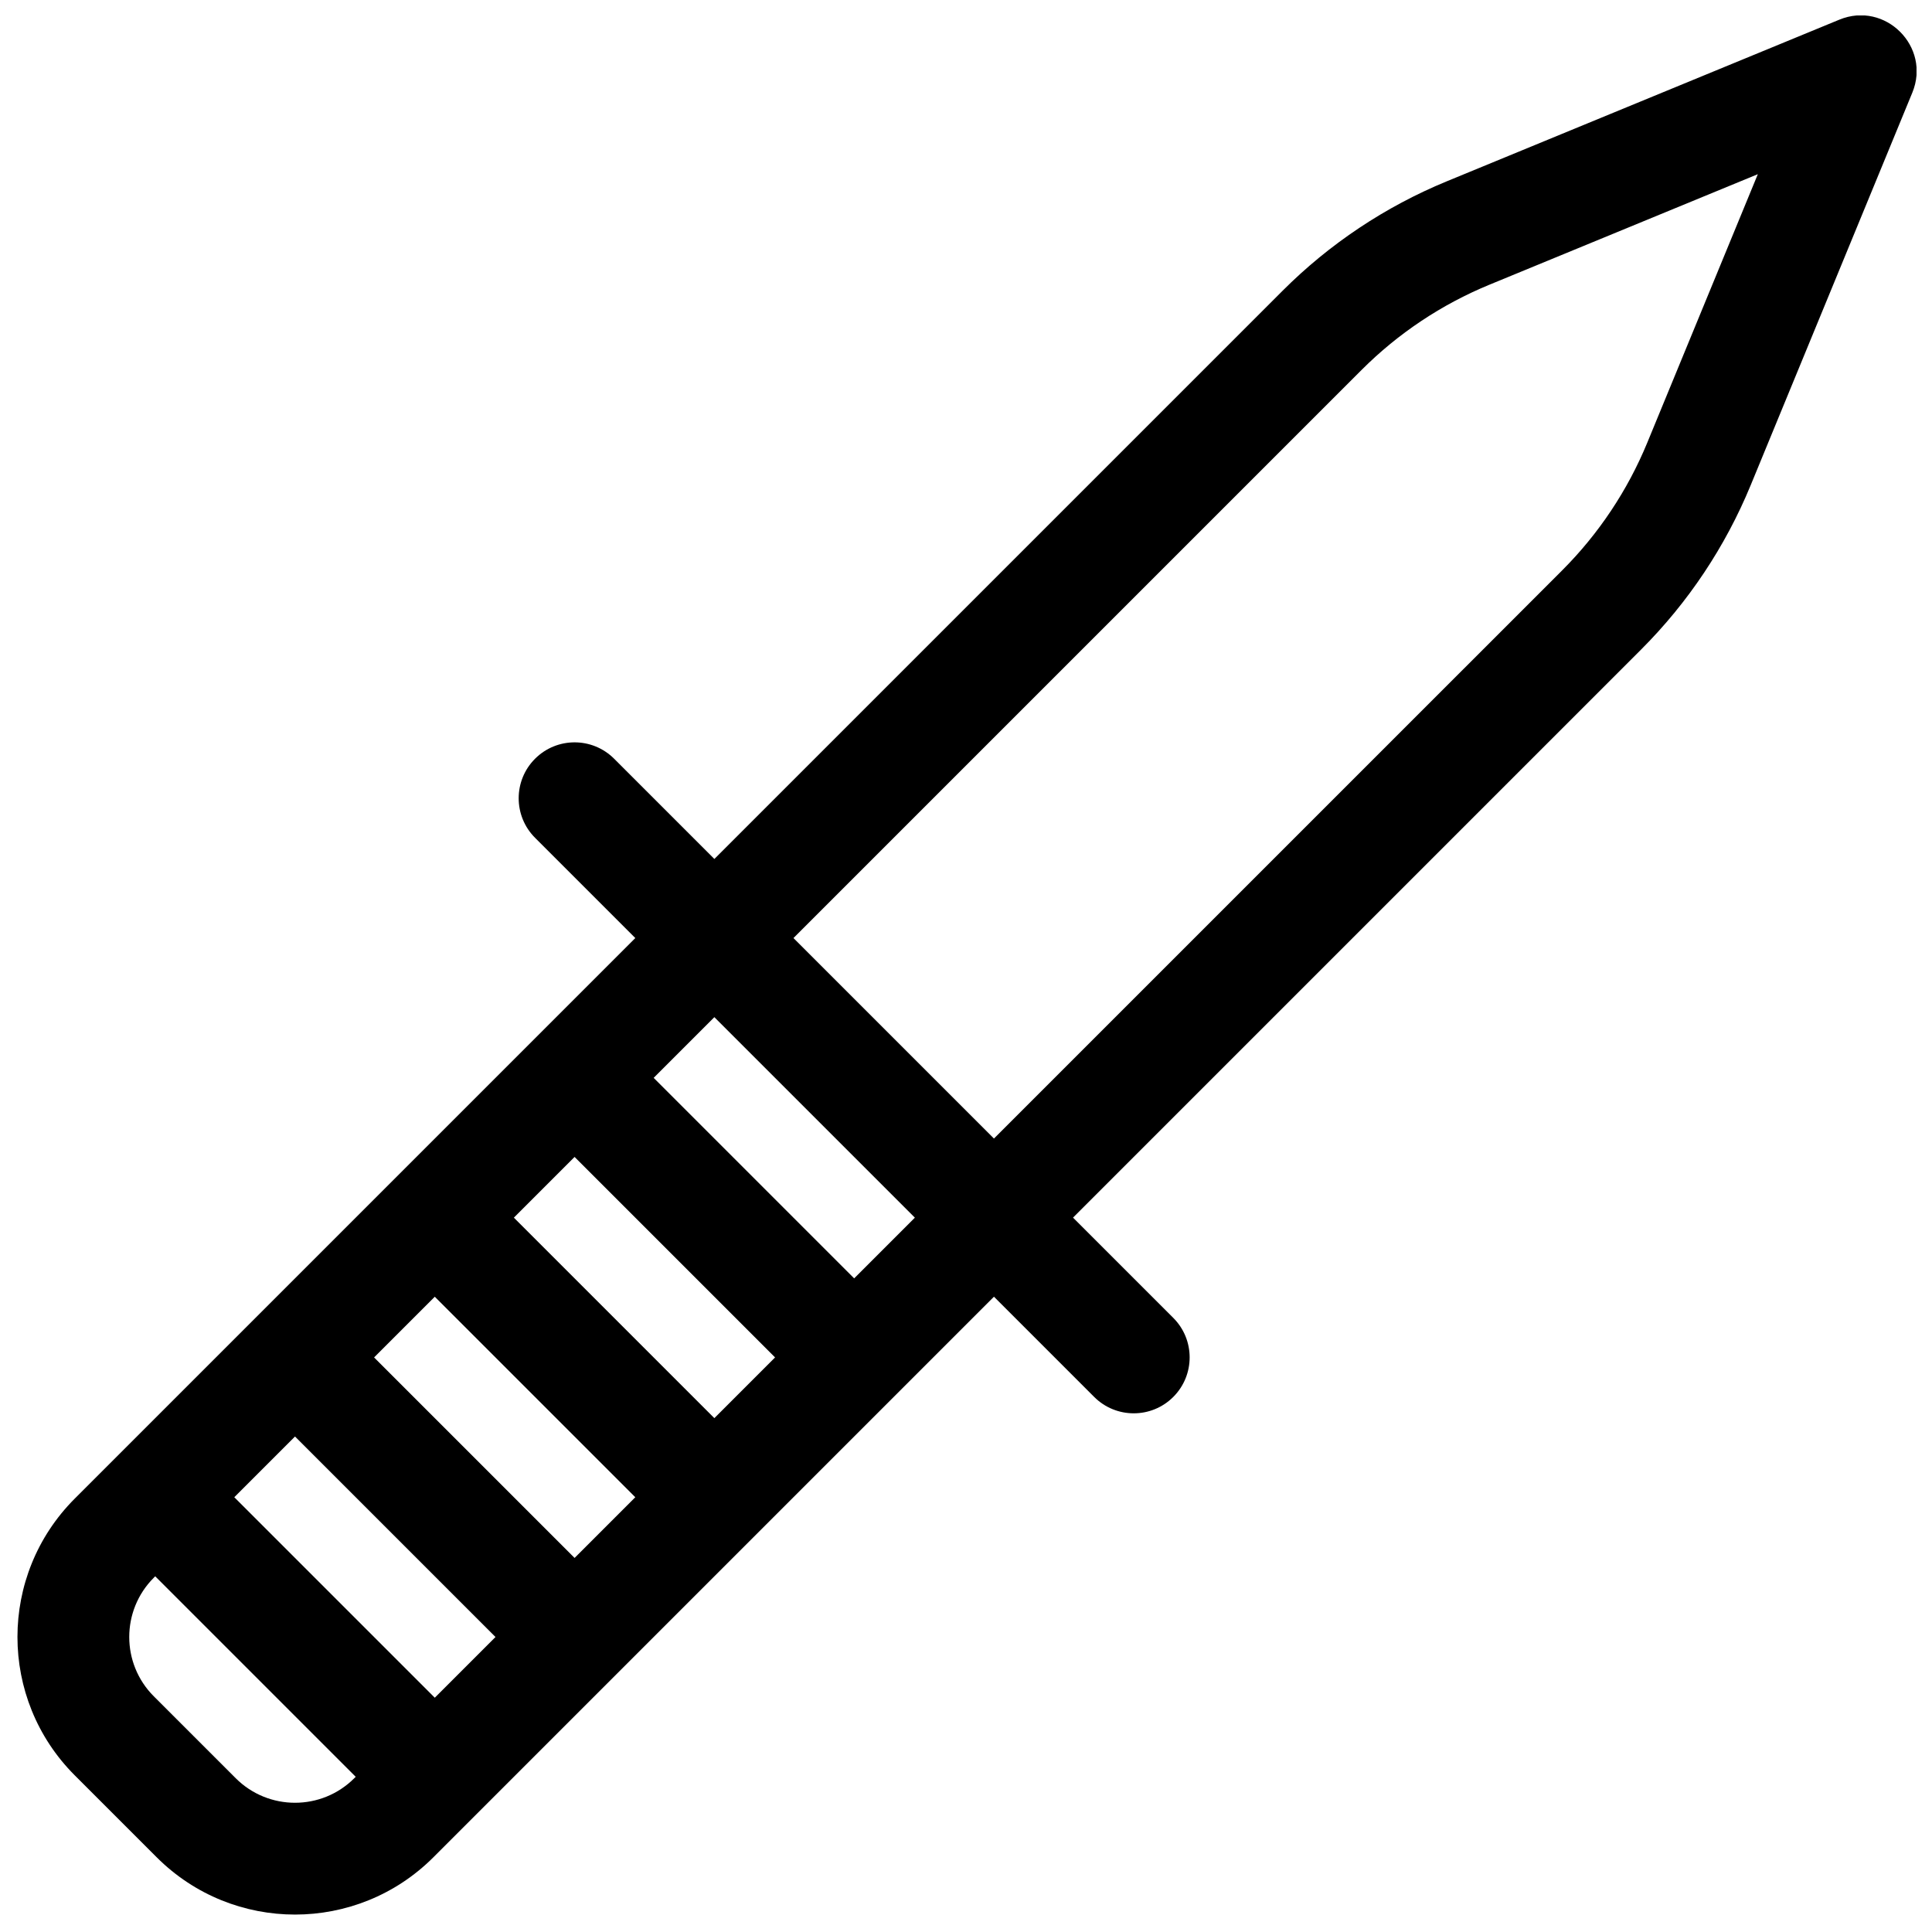 <?xml version="1.0" encoding="UTF-8"?>
<!-- Uploaded to: SVG Repo, www.svgrepo.com, Generator: SVG Repo Mixer Tools -->
<svg width="800px" height="800px" version="1.1" viewBox="144 144 512 512" xmlns="http://www.w3.org/2000/svg">
 <defs>
  <clipPath id="a">
   <path d="m148.09 148.09h503.81v503.81h-503.81z"/>
  </clipPath>
 </defs>
 <g clip-path="url(#a)">
  <path d="m407.41 487.64-148.55 148.55c-20.254 20.254-53.09 20.254-73.344 0l-21.703-21.703c-20.25-20.25-20.25-53.09 0-73.344l148.55-148.55-26.566-26.566c-5.789-5.789-5.789-15.168 0-20.957 5.785-5.785 15.168-5.785 20.953 0l26.566 26.566 150.57-150.57c12.449-12.453 27.242-22.312 43.523-29.016l104.03-42.836c12.176-5.016 24.355 7.164 19.344 19.344l-42.836 104.03c-6.707 16.281-16.566 31.074-29.016 43.523l-150.57 150.57 26.566 26.566c5.789 5.785 5.789 15.168 0 20.957-5.785 5.785-15.168 5.785-20.957 0zm150.57-192.48c9.684-9.684 17.352-21.191 22.566-33.852l29.297-71.148-71.145 29.297c-12.664 5.215-24.168 12.883-33.852 22.566l-150.57 150.57 53.133 53.133zm-261.71 155.44-16.09 16.09 53.133 53.133 16.09-16.09zm20.957-20.957 53.133 53.137 16.09-16.09-53.137-53.133zm-41.914 148.18-53.133-53.133-16.09 16.09 53.133 53.133zm20.957-20.953 16.09-16.09-53.137-53.133-16.086 16.086zm-58 58-53.137-53.137-0.371 0.375c-8.68 8.68-8.68 22.754 0 31.434l21.699 21.699c8.684 8.68 22.754 8.68 31.434 0z"/>
 </g>
</svg>